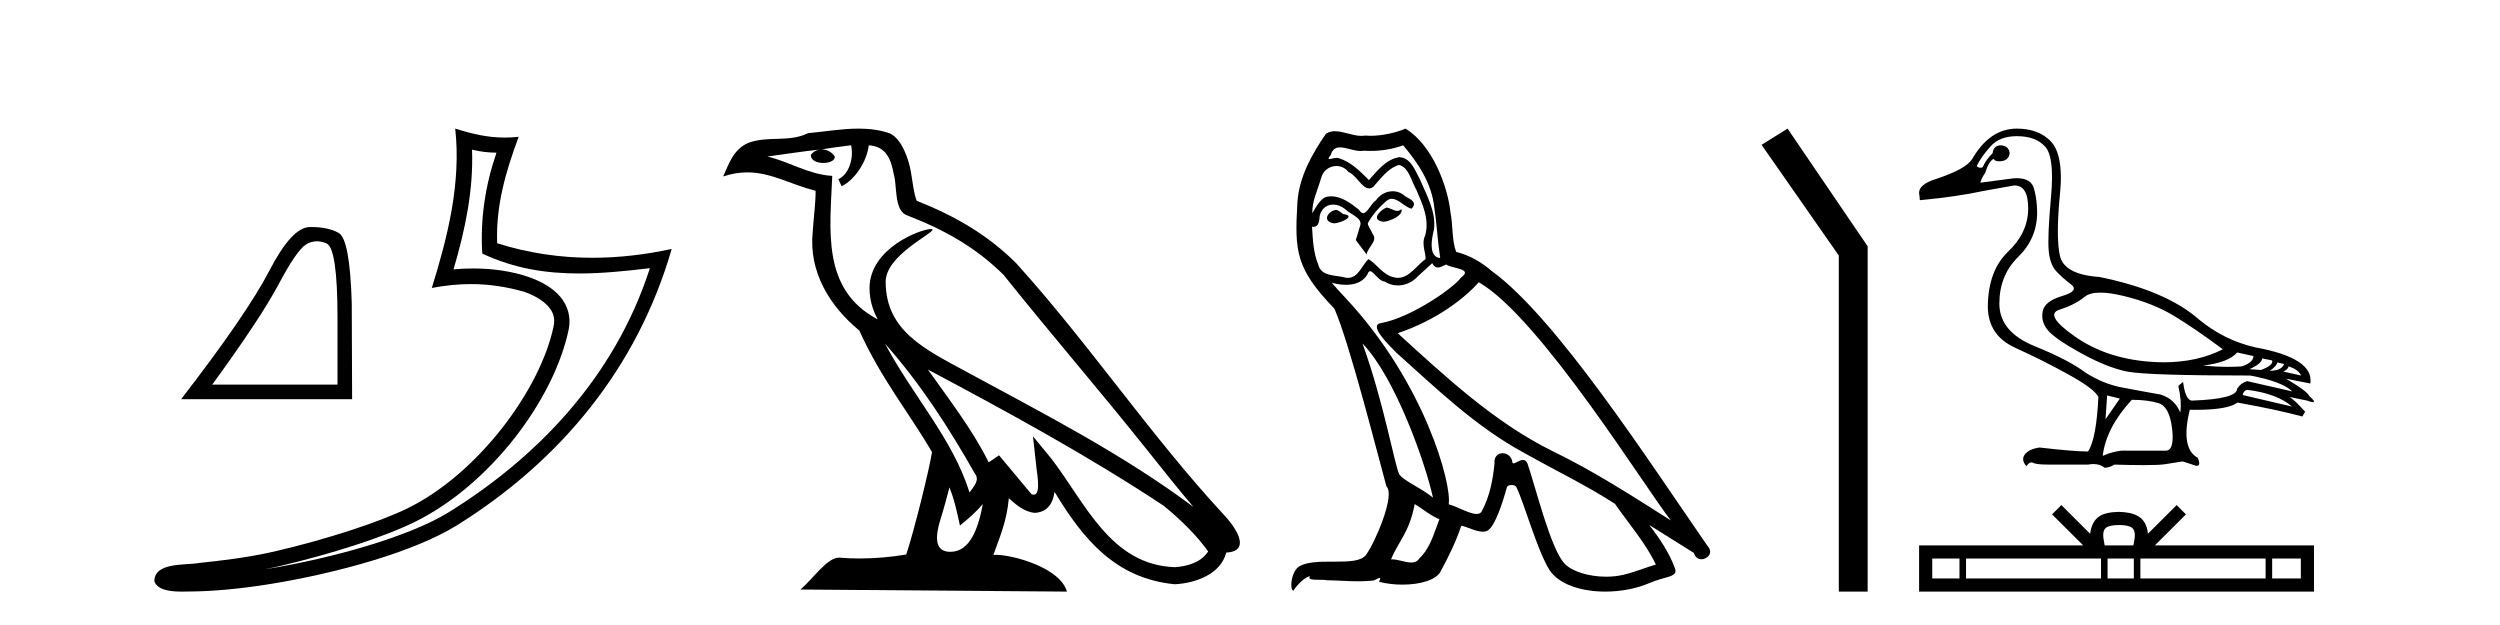 <?xml version='1.0' encoding='UTF-8' standalone='yes'?><svg xmlns='http://www.w3.org/2000/svg' xmlns:xlink='http://www.w3.org/1999/xlink' width='164.0' height='41.0' ><path d='M 20.788 15.828 Q 21.09 15.828 21.414 15.966 Q 22.14 16.273 22.14 20.849 L 22.14 25.228 L 13.923 25.228 Q 17.097 20.873 18.278 18.647 Q 19.459 16.421 20.074 16.039 Q 20.414 15.828 20.788 15.828 ZM 20.439 14.894 Q 20.374 14.894 20.307 14.895 Q 19.139 14.92 17.675 17.749 Q 16.211 20.578 11.882 26.187 L 23.099 26.187 L 23.075 19.889 Q 22.952 15.683 22.214 15.277 Q 21.518 14.894 20.439 14.894 Z' style='fill:#000000;stroke:none' /><path d='M 30.966 9.818 C 31.518 9.952 31.995 10.008 32.569 10.017 C 31.834 12.15 31.495 14.384 31.638 16.635 C 33.742 17.625 35.842 17.94 37.987 17.94 C 39.508 17.94 41.051 17.782 42.633 17.592 L 42.633 17.592 C 40.283 24.89 35.087 30.096 29.446 33.597 C 26.845 35.211 21.777 36.624 17.606 37.307 C 17.528 37.319 17.451 37.33 17.374 37.342 C 17.702 37.278 18.033 37.209 18.37 37.13 C 21.665 36.359 25.161 35.25 27.22 34.234 C 32.164 31.795 36.339 26.226 37.305 21.621 C 37.477 20.805 37.239 20.033 36.748 19.459 C 36.256 18.885 35.543 18.478 34.717 18.185 C 33.633 17.8 32.341 17.611 31.029 17.611 C 30.603 17.611 30.175 17.631 29.752 17.671 C 30.54 14.984 31.059 12.461 30.966 9.818 ZM 29.862 8.437 C 30.256 12.008 29.377 15.506 28.327 18.89 C 29.215 18.722 30.059 18.636 30.895 18.636 C 32.044 18.636 33.175 18.799 34.378 19.138 C 35.094 19.392 35.655 19.738 35.979 20.117 C 36.304 20.496 36.427 20.879 36.315 21.413 C 35.438 25.59 31.36 31.063 26.772 33.326 C 24.862 34.269 21.378 35.387 18.139 36.145 C 16.255 36.586 14.455 36.783 13.073 36.929 C 12.177 37.097 10.143 36.857 10.124 38.122 C 10.327 38.733 11.227 38.809 11.941 38.809 C 12.168 38.809 12.376 38.802 12.538 38.801 C 13.88 38.792 15.746 38.636 17.769 38.305 C 22.027 37.609 27.113 36.236 29.98 34.457 C 36.801 30.205 41.821 24.099 44.063 16.333 L 44.063 16.333 C 42.319 16.707 40.585 16.91 38.86 16.91 C 36.763 16.91 34.68 16.611 32.614 15.958 C 32.52 13.506 33.177 11.242 34.026 8.976 L 34.026 8.976 C 33.711 9.009 33.41 9.025 33.119 9.025 C 31.994 9.025 31.005 8.793 29.862 8.437 Z' style='fill:#000000;stroke:none' /><path d='M 58.053 22.54 L 58.053 22.54 C 60.348 25.118 62.247 28.06 63.94 31.048 C 64.296 31.486 63.896 31.888 63.602 32.305 C 62.486 28.763 59.919 26.03 58.053 22.54 ZM 55.833 9.529 C 56.024 10.422 55.672 11.451 54.995 11.755 L 55.211 12.217 C 56.057 11.815 56.869 10.612 56.99 9.532 C 58.145 9.601 58.46 10.47 58.641 11.479 C 58.858 12.168 58.638 13.841 59.512 14.13 C 62.092 15.129 64.064 16.285 65.835 18.031 C 68.889 21.852 72.082 25.552 75.137 29.376 C 76.324 30.865 77.409 32.228 78.291 33.257 C 73.651 29.789 68.468 27.136 63.382 24.38 C 60.679 22.911 58.1 21.71 58.1 18.477 C 58.1 16.738 61.305 15.281 61.172 15.055 C 61.161 15.035 61.124 15.026 61.066 15.026 C 60.408 15.026 57.041 16.274 57.041 18.907 C 57.041 19.637 57.236 20.313 57.575 20.944 C 57.57 20.944 57.565 20.943 57.56 20.943 C 53.867 18.986 54.454 15.028 54.597 11.538 C 53.062 11.453 51.798 10.616 50.341 10.267 C 51.471 10.121 52.598 9.933 53.731 9.816 L 53.731 9.816 C 53.518 9.858 53.324 9.982 53.194 10.154 C 53.176 10.526 53.597 10.69 54.007 10.69 C 54.407 10.69 54.797 10.534 54.76 10.264 C 54.579 9.982 54.249 9.799 53.911 9.799 C 53.901 9.799 53.892 9.799 53.882 9.799 C 54.445 9.719 55.196 9.599 55.833 9.529 ZM 62.283 31.976 C 62.614 32.78 62.785 33.632 62.972 34.476 C 63.51 34.04 64.032 33.593 64.473 33.06 L 64.473 33.06 C 64.186 34.623 63.649 36.199 62.348 36.199 C 61.56 36.199 61.195 35.667 61.701 34.054 C 61.938 33.293 62.128 32.566 62.283 31.976 ZM 60.869 24.242 L 60.869 24.242 C 66.135 27.047 71.349 29.879 76.329 33.171 C 77.502 34.122 78.547 35.181 79.255 36.172 C 78.786 36.901 77.892 37.152 77.066 37.207 C 72.851 37.06 71.201 32.996 68.974 30.093 L 67.763 28.622 L 67.972 30.507 C 67.986 30.846 68.334 32.452 67.816 32.452 C 67.772 32.452 67.721 32.44 67.664 32.415 L 65.533 29.865 C 65.305 30.015 65.091 30.186 64.856 30.325 C 63.799 28.187 62.252 26.196 60.869 24.242 ZM 56.325 8.437 C 55.218 8.437 54.084 8.636 53.009 8.736 C 51.727 9.361 50.428 8.884 49.084 9.373 C 48.112 9.809 47.84 10.693 47.438 11.576 C 48.01 11.386 48.531 11.308 49.022 11.308 C 50.589 11.308 51.85 12.097 53.506 12.518 C 53.503 13.349 53.373 14.292 53.311 15.242 C 53.054 17.816 54.411 20.076 56.373 21.685 C 57.777 24.814 59.722 27.214 61.141 29.655 C 60.972 30.752 59.951 34.89 59.448 36.376 C 58.462 36.542 57.41 36.636 56.376 36.636 C 55.958 36.636 55.544 36.62 55.137 36.588 C 55.106 36.584 55.075 36.582 55.043 36.582 C 54.245 36.582 53.368 37.945 52.508 38.673 L 69.992 38.809 C 69.546 37.233 66.439 36.397 65.335 36.397 C 65.272 36.397 65.215 36.399 65.166 36.405 C 65.555 35.29 66.041 34.243 66.18 32.686 C 66.668 33.123 67.215 33.595 67.898 33.644 C 68.733 33.582 69.072 33.011 69.178 32.267 C 71.07 35.396 73.185 37.951 77.066 38.327 C 78.407 38.261 80.078 37.675 80.44 36.25 C 82.219 36.149 80.914 34.416 80.254 33.737 C 75.414 28.498 71.418 22.517 66.635 17.238 C 64.793 15.421 62.714 14.192 60.138 13.173 C 59.946 12.702 59.883 12.032 59.759 11.295 C 59.622 10.491 59.193 9.174 58.409 8.765 C 57.741 8.519 57.038 8.437 56.325 8.437 Z' style='fill:#000000;stroke:none' /><path d='M 90.932 13.619 C 90.476 13.839 89.919 14.447 90.763 14.548 C 91.168 14.531 92.097 14.109 91.928 13.721 L 91.928 13.721 C 91.84 13.804 91.752 13.834 91.662 13.834 C 91.423 13.834 91.177 13.619 90.932 13.619 ZM 87.606 13.771 C 87.049 13.906 86.762 14.514 87.471 14.649 C 87.483 14.65 87.495 14.651 87.508 14.651 C 87.916 14.651 89.028 14.156 88.113 14.042 C 87.961 13.94 87.809 13.771 87.606 13.771 ZM 92.046 9.534 C 93.042 10.699 93.92 12.049 94.089 13.603 C 94.257 14.717 94.308 15.831 94.477 16.928 C 93.683 16.861 93.92 15.628 94.072 15.038 C 94.207 13.873 93.582 12.792 93.143 11.762 C 92.839 11.205 92.552 10.328 91.776 10.311 C 90.915 10.463 90.358 11.189 89.801 11.813 C 89.227 11.239 88.619 10.615 87.826 10.378 C 87.784 10.363 87.737 10.357 87.688 10.357 C 87.511 10.357 87.303 10.435 87.207 10.435 C 87.124 10.435 87.125 10.377 87.302 10.159 C 87.409 9.78 87.632 9.668 87.908 9.668 C 88.309 9.668 88.823 9.907 89.256 9.907 C 89.322 9.907 89.385 9.901 89.446 9.889 C 89.589 9.897 89.732 9.901 89.875 9.901 C 90.613 9.901 91.353 9.789 92.046 9.534 ZM 91.776 10.817 C 92.434 10.986 92.586 11.898 92.907 12.438 C 93.312 13.383 93.802 14.413 93.481 15.476 C 93.228 15.983 93.548 16.624 93.515 16.996 C 92.952 17.391 92.457 18.226 91.71 18.226 C 91.628 18.226 91.543 18.216 91.455 18.194 C 90.712 18.042 90.341 17.333 89.767 16.996 C 89.351 17.397 89.105 18.228 88.421 18.228 C 88.327 18.228 88.225 18.212 88.113 18.178 C 87.488 18.042 86.661 18.11 86.475 17.35 C 86.154 16.574 86.121 15.713 86.07 14.869 L 86.07 14.869 C 86.107 14.876 86.141 14.879 86.173 14.879 C 86.515 14.879 86.545 14.483 86.576 14.143 C 86.707 13.649 87.061 13.42 87.455 13.42 C 87.72 13.42 88.003 13.524 88.248 13.721 C 88.535 14.042 89.412 14.295 89.227 14.801 C 89.142 15.105 89.041 15.426 88.94 15.747 L 89.649 16.692 C 89.716 16.202 90.442 15.797 90.02 15.308 C 89.953 15.088 89.699 14.801 89.733 14.632 C 90.037 14.092 90.442 13.619 90.915 13.214 C 91.043 13.09 91.172 13.042 91.302 13.042 C 91.755 13.042 92.209 13.635 92.603 13.687 C 92.991 13.265 92.569 13.096 92.181 12.877 C 91.941 12.65 91.65 12.546 91.36 12.546 C 90.937 12.546 90.517 12.766 90.257 13.147 C 89.936 13.339 89.712 13.98 89.431 13.98 C 89.342 13.98 89.248 13.917 89.142 13.755 C 88.627 13.342 88.009 12.879 87.333 12.879 C 87.234 12.879 87.134 12.889 87.032 12.91 C 86.554 13.009 86.125 13.976 86.089 13.976 C 86.088 13.976 86.087 13.975 86.087 13.974 C 86.07 13.181 86.441 12.472 86.661 11.695 C 86.783 11.185 87.22 10.89 87.666 10.89 C 87.958 10.89 88.253 11.016 88.467 11.29 C 88.97 11.476 89.338 12.359 89.811 12.359 C 89.894 12.359 89.98 12.332 90.071 12.269 C 90.594 11.712 91.016 11.053 91.776 10.817 ZM 89.379 22.533 C 91.523 24.744 93.498 30.349 94.004 32.645 C 93.177 31.97 92.046 31.531 91.793 31.109 C 91.523 30.67 90.78 26.399 89.379 22.533 ZM 97.009 18.515 C 101.061 20.845 108.117 32.307 109.62 34.148 C 107.087 32.544 104.589 30.923 101.871 29.606 C 98.056 27.733 94.798 24.694 91.691 21.858 C 94.257 20.997 96.098 19.545 97.009 18.515 ZM 92.806 33.067 C 93.346 33.388 93.835 33.827 94.426 34.063 C 94.072 34.941 93.852 35.92 93.126 36.612 C 92.99 36.832 92.795 36.901 92.573 36.901 C 92.189 36.901 91.723 36.694 91.332 36.694 C 91.305 36.694 91.279 36.695 91.253 36.697 C 91.725 35.515 92.434 34.992 92.806 33.067 ZM 93.954 17.266 C 94.056 17.478 94.186 17.547 94.325 17.547 C 94.507 17.547 94.702 17.427 94.865 17.35 C 95.27 17.637 96.672 17.604 95.844 18.211 C 95.321 18.92 92.524 20.854 90.581 21.195 C 89.743 21.342 91.151 22.668 91.607 23.141 C 94.241 25.504 96.823 28.003 99.98 29.708 C 101.955 30.822 104.032 31.818 105.94 33.05 C 106.851 34.367 107.932 35.582 108.624 37.034 C 107.932 37.237 107.256 37.524 106.547 37.693 C 106.173 37.787 105.768 37.831 105.362 37.831 C 104.247 37.831 103.126 37.499 102.631 36.967 C 101.719 36.005 100.723 31.902 100.2 30.4 C 100.125 30.231 100.02 30.174 99.905 30.174 C 99.677 30.174 99.413 30.397 99.282 30.397 C 99.256 30.397 99.235 30.388 99.221 30.366 C 99.187 29.95 98.867 29.731 98.568 29.731 C 98.273 29.731 97.997 29.946 98.039 30.4 C 97.938 31.463 97.735 32.527 97.229 33.489 C 97.167 33.653 97.037 33.716 96.866 33.716 C 96.387 33.716 95.582 33.221 95.034 33.084 C 95.253 31.784 93.481 25.133 88.281 19.562 C 88.1 19.365 87.307 18.53 87.377 18.53 C 87.385 18.53 87.404 18.541 87.437 18.566 C 87.703 18.635 88.003 18.683 88.3 18.683 C 88.869 18.683 89.428 18.508 89.716 17.975 C 89.76 17.843 89.815 17.792 89.879 17.792 C 90.111 17.792 90.46 18.464 90.83 18.464 C 91.099 18.643 91.399 18.726 91.697 18.726 C 92.187 18.726 92.673 18.504 93.008 18.127 C 93.329 17.84 93.633 17.553 93.954 17.266 ZM 92.198 8.437 C 91.667 8.673 90.738 8.908 89.904 8.908 C 89.783 8.908 89.663 8.903 89.547 8.893 C 89.468 8.907 89.388 8.913 89.307 8.913 C 88.738 8.913 88.127 8.608 87.577 8.608 C 87.368 8.608 87.167 8.652 86.981 8.774 C 86.053 10.125 85.209 11.627 85.108 13.299 C 84.922 16.506 85.006 17.62 87.539 20.254 C 88.535 22.516 90.392 29.893 90.949 31.902 C 91.556 32.476 90.189 35.616 89.615 36.393 C 89.303 36.823 88.48 36.844 87.596 36.844 C 87.499 36.844 87.403 36.844 87.306 36.844 C 86.51 36.844 85.705 36.861 85.209 37.169 C 84.736 37.473 84.567 38.604 84.838 38.756 C 85.091 38.368 85.597 37.845 85.952 37.794 L 85.952 37.794 C 85.614 38.148 86.796 37.98 87.049 38.064 C 87.732 38.075 88.422 38.133 89.115 38.133 C 89.45 38.133 89.786 38.119 90.121 38.081 C 90.273 38.014 90.436 37.911 90.507 37.911 C 90.562 37.911 90.562 37.973 90.459 38.165 C 90.937 38.29 91.474 38.352 91.999 38.352 C 93.18 38.352 94.299 38.037 94.544 37.406 C 95.051 36.477 95.524 35.498 95.861 34.485 C 96.292 34.577 96.834 34.88 97.268 34.88 C 97.396 34.88 97.514 34.854 97.617 34.789 C 98.09 34.468 98.579 32.966 98.849 31.97 C 98.875 31.866 99.016 31.816 99.158 31.816 C 99.294 31.816 99.433 31.862 99.474 31.953 C 99.98 32.966 100.824 36.072 101.635 37.372 C 102.246 38.335 103.728 38.809 105.305 38.809 C 106.298 38.809 107.328 38.622 108.202 38.25 C 109.299 37.777 110.109 37.878 109.873 37.271 C 109.502 36.258 108.86 35.295 108.185 34.435 L 108.185 34.435 C 109.164 35.042 110.143 35.667 111.122 36.275 C 111.203 36.569 111.406 36.686 111.613 36.686 C 112.013 36.686 112.428 36.252 112.017 35.819 C 108.185 30.282 102.091 20.845 97.87 17.789 C 97.195 17.198 96.401 16.743 95.524 16.523 C 95.237 15.78 95.321 14.784 95.152 13.94 C 94.983 12.269 93.97 9.5 92.198 8.437 Z' style='fill:#000000;stroke:none' /><path d='M 117.264 8.437 L 115.558 9.501 L 120.626 16.765 L 120.626 38.809 L 122.518 38.809 L 122.518 16.157 L 117.264 8.437 Z' style='fill:#000000;stroke:none' /><path d='M 137.783 19.196 C 138.2 19.196 138.713 19.27 139.322 19.418 C 140.609 19.731 141.722 20.175 142.661 20.749 C 143.6 21.323 144.652 22.044 145.817 22.914 C 144.696 23.482 143.406 23.766 141.949 23.766 C 141.621 23.766 141.284 23.751 140.939 23.722 C 139.061 23.566 137.448 23.014 136.101 22.066 C 134.753 21.118 134.418 20.536 135.096 20.318 C 135.775 20.101 136.327 19.818 136.753 19.471 C 136.977 19.288 137.32 19.196 137.783 19.196 ZM 146.756 23.122 L 147.826 23.357 C 147.826 23.635 147.574 23.862 147.069 24.035 C 146.782 24.055 146.483 24.065 146.172 24.065 C 145.653 24.065 145.1 24.038 144.513 23.983 C 145.643 23.844 146.391 23.557 146.756 23.122 ZM 148.4 23.514 L 149.052 23.644 C 149.121 23.853 148.878 24.062 148.321 24.27 L 147.565 24.218 C 148.104 23.975 148.382 23.74 148.4 23.514 ZM 149.391 23.775 L 149.834 23.879 C 149.73 24.175 149.417 24.322 148.895 24.322 C 149.191 24.131 149.356 23.948 149.391 23.775 ZM 150.121 24.035 C 150.539 24.157 150.817 24.357 150.956 24.635 L 149.782 24.375 C 150.008 24.27 150.121 24.157 150.121 24.035 ZM 147.408 25.574 C 148.713 25.731 149.695 26.096 150.356 26.67 L 147.121 25.914 C 147.156 25.722 147.252 25.609 147.408 25.574 ZM 132.305 8.932 C 133.123 8.932 133.74 9.158 134.157 9.611 C 134.575 10.063 134.705 11.154 134.549 12.884 C 134.392 14.615 134.34 15.788 134.392 16.406 C 134.444 17.023 134.605 17.479 134.875 17.775 C 135.144 18.071 135.47 18.362 135.853 18.649 C 136.235 18.936 136.044 19.192 135.279 19.418 C 134.514 19.645 134.088 19.979 134.001 20.423 C 133.914 20.866 134.023 21.275 134.327 21.649 C 134.631 22.023 135.357 22.527 136.505 23.162 C 137.653 23.796 138.666 24.201 139.544 24.375 C 140.422 24.548 143.113 24.635 147.617 24.635 C 149.008 24.896 149.93 25.244 150.382 25.679 L 147.408 25.001 C 147.13 25.088 146.913 25.253 146.756 25.496 C 146.756 25.948 145.774 26.209 143.809 26.279 C 143.513 26.279 143.313 25.87 143.209 25.053 L 142.896 25.314 C 143.052 25.974 143.096 26.557 143.026 27.061 C 142.783 26.47 142.357 26.079 141.748 25.887 C 140.774 25.714 139.905 25.553 139.14 25.405 C 138.374 25.257 137.601 24.94 136.818 24.453 C 136.122 23.914 135.005 23.331 133.466 22.705 C 131.927 22.079 131.158 21.149 131.158 19.914 C 131.158 18.679 131.571 17.658 132.397 16.849 C 133.223 16.04 133.636 15.071 133.636 13.941 C 133.636 13.384 133.566 12.858 133.427 12.363 C 133.301 11.914 132.926 11.69 132.302 11.69 C 132.236 11.69 132.168 11.692 132.097 11.697 L 129.906 11.984 C 129.975 11.758 130.079 11.55 130.219 11.358 C 130.392 10.819 130.584 10.506 130.792 10.419 C 130.823 10.526 130.94 10.579 131.143 10.579 C 131.172 10.579 131.203 10.578 131.236 10.576 C 131.584 10.558 131.784 10.384 131.836 10.054 C 131.801 9.724 131.601 9.55 131.236 9.532 C 130.923 9.55 130.749 9.724 130.714 10.054 C 130.436 10.315 130.219 10.619 130.062 10.967 C 130.011 10.992 129.962 11.005 129.914 11.005 C 129.829 11.005 129.748 10.966 129.671 10.889 C 129.879 10.471 130.184 10.041 130.584 9.598 C 130.984 9.154 131.558 8.932 132.305 8.932 ZM 138.227 25.94 L 139.061 26.148 L 138.122 27.505 L 138.227 25.94 ZM 139.844 26.227 C 140.539 26.227 141.126 26.3 141.605 26.448 C 142.083 26.596 142.378 27.157 142.491 28.131 C 142.602 29.087 142.458 29.566 142.057 29.566 C 142.049 29.566 142.042 29.566 142.035 29.565 L 139.531 29.565 C 139.476 29.561 139.419 29.559 139.363 29.559 C 138.936 29.559 138.461 29.674 137.94 29.904 C 138.079 28.687 138.713 27.461 139.844 26.227 ZM 132.305 8.437 C 131.123 8.437 130.149 9.098 129.384 10.419 C 129.123 10.854 128.349 11.289 127.062 11.723 C 126.175 11.984 125.793 12.35 125.915 12.819 L 125.941 13.132 C 127.593 12.976 128.975 12.776 130.088 12.532 L 132.123 12.167 C 132.133 12.167 132.143 12.166 132.153 12.166 C 132.759 12.166 133.057 12.68 133.049 13.706 C 133.04 14.749 132.601 15.684 131.731 16.51 C 130.862 17.336 130.419 18.532 130.401 20.097 C 130.401 21.366 131.005 22.275 132.214 22.822 C 133.423 23.37 134.592 23.957 135.722 24.583 C 136.853 25.209 137.496 25.696 137.653 26.044 C 137.566 27.887 137.34 29.078 136.974 29.618 C 136.366 29.618 135.305 29.531 133.792 29.357 C 133.323 29.426 133.001 29.578 132.827 29.813 C 132.653 30.048 132.688 30.304 132.931 30.583 C 133.048 30.415 133.159 30.331 133.266 30.331 C 133.303 30.331 133.339 30.341 133.375 30.361 C 133.514 30.439 133.862 30.478 134.418 30.478 L 136.974 30.478 C 137.1 30.454 137.219 30.442 137.331 30.442 C 137.623 30.442 137.869 30.524 138.07 30.687 C 138.314 30.67 138.522 30.6 138.696 30.478 C 139.464 30.501 140.106 30.512 140.623 30.512 C 141.312 30.512 141.778 30.492 142.022 30.452 C 142.448 30.383 142.835 30.322 143.183 30.27 L 144.07 30.557 C 144.08 30.557 144.09 30.558 144.099 30.558 C 144.298 30.558 144.323 30.383 144.174 30.035 C 143.409 29.618 143.235 28.565 143.652 26.879 L 143.652 26.879 C 143.799 26.882 143.941 26.883 144.079 26.883 C 145.454 26.883 146.355 26.725 146.782 26.409 C 148.521 26.722 149.939 27.026 151.034 27.322 L 151.217 27.009 C 150.765 26.505 150.425 26.183 150.199 26.044 L 150.199 26.044 L 151.347 26.279 C 151.533 26.348 151.661 26.383 151.733 26.383 C 151.876 26.383 151.791 26.244 151.478 25.966 C 151.408 25.774 150.904 25.401 149.965 24.844 L 149.965 24.844 L 151.556 25.157 C 151.73 24.044 150.521 23.253 147.93 22.783 C 146.574 22.47 145.348 21.862 144.252 20.957 C 142.809 19.688 140.626 18.758 137.705 18.166 C 136.157 18.062 135.296 17.588 135.122 16.745 C 134.949 15.901 134.953 14.558 135.136 12.715 C 135.318 10.871 135.062 9.671 134.366 9.115 C 133.844 8.663 133.157 8.437 132.305 8.437 Z' style='fill:#000000;stroke:none' /><path d='M 139.007 34.441 C 139.427 34.441 139.68 34.512 139.811 34.586 C 140.192 34.83 140.01 35.412 139.949 35.776 L 138.065 35.776 C 138.02 35.404 137.814 34.836 138.204 34.586 C 138.335 34.512 138.587 34.441 139.007 34.441 ZM 128.542 36.638 L 128.542 37.947 L 126.755 37.947 L 126.755 36.638 ZM 137.826 36.638 L 137.826 37.947 L 128.972 37.947 L 128.972 36.638 ZM 139.979 36.638 L 139.979 37.947 L 138.257 37.947 L 138.257 36.638 ZM 148.624 36.638 L 148.624 37.947 L 140.409 37.947 L 140.409 36.638 ZM 150.935 36.638 L 150.935 37.947 L 149.054 37.947 L 149.054 36.638 ZM 135.225 33.132 L 134.616 33.743 L 136.654 35.776 L 125.893 35.776 L 125.893 38.809 L 151.797 38.809 L 151.797 35.776 L 141.36 35.776 L 143.398 33.743 L 142.789 33.132 L 140.905 35.012 C 140.791 33.872 140.011 33.611 139.007 33.578 C 137.935 33.607 137.276 33.849 137.11 35.012 L 135.225 33.132 Z' style='fill:#000000;stroke:none' /></svg>